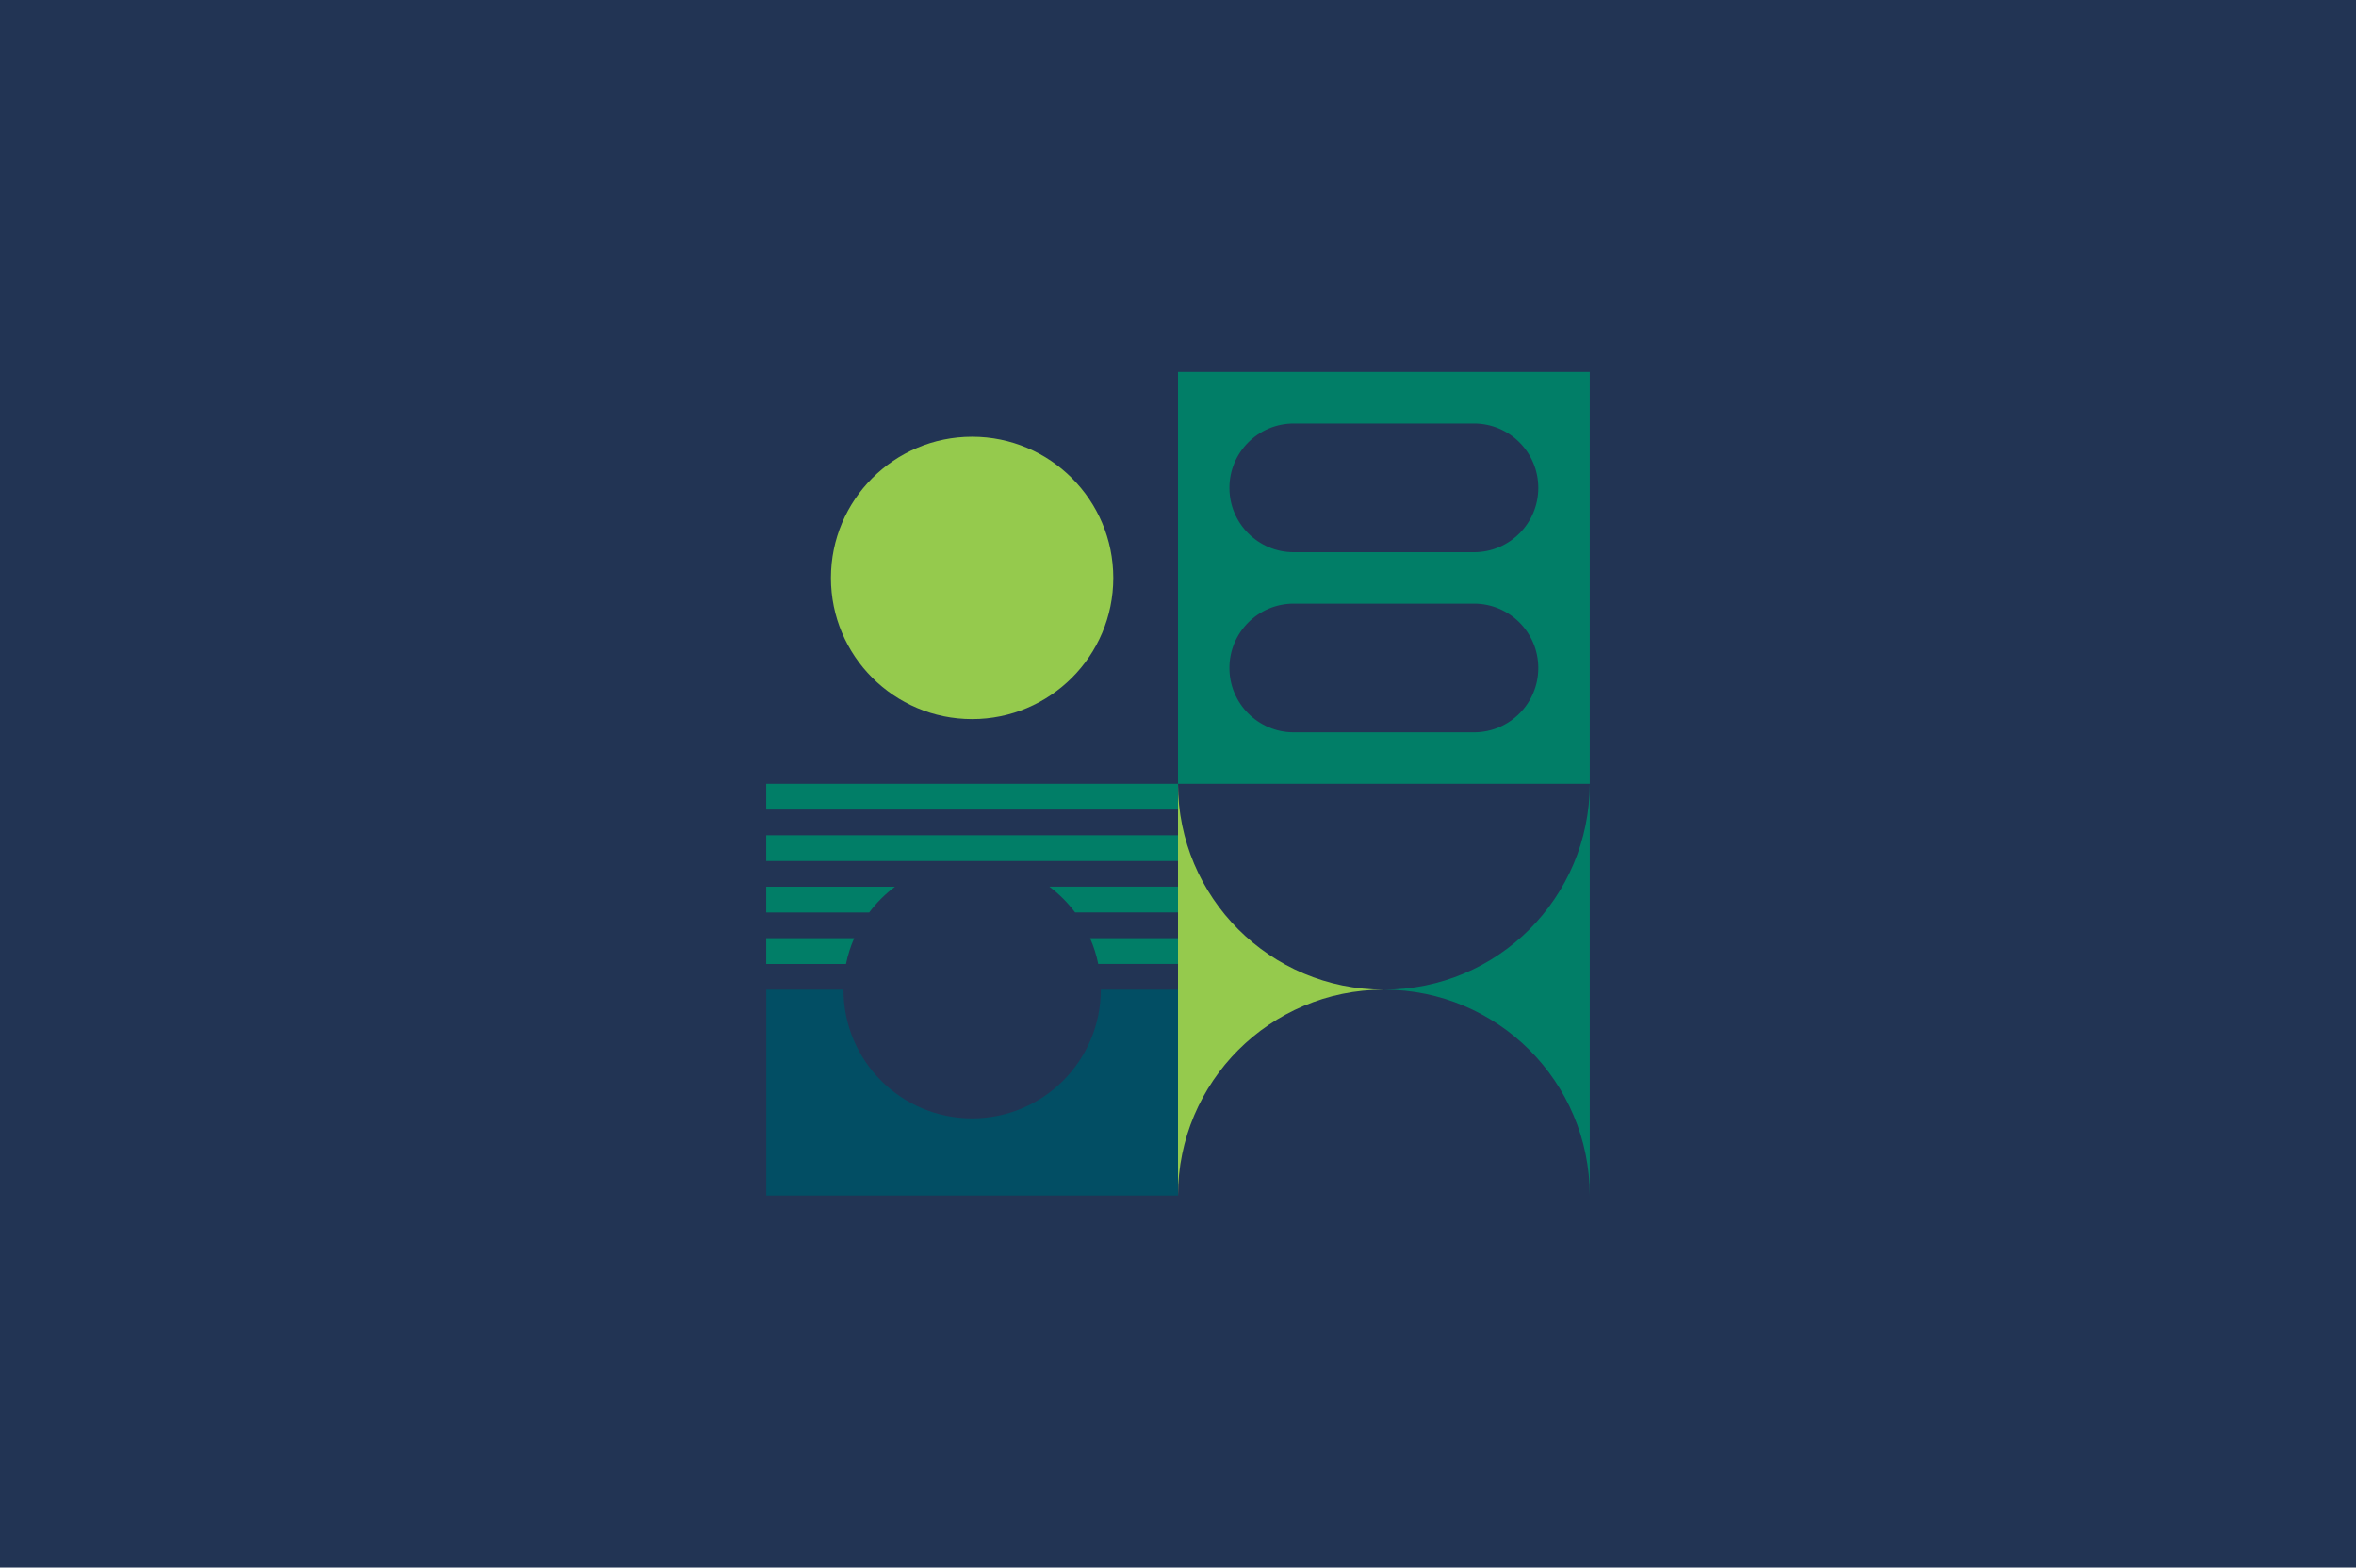 <?xml version="1.0" encoding="UTF-8"?> <svg xmlns="http://www.w3.org/2000/svg" xmlns:xlink="http://www.w3.org/1999/xlink" id="Layer_1" data-name="Layer 1" viewBox="0 0 400.5 266.5"><defs><style> .cls-1 { fill: none; } .cls-2 { clip-path: url(#clippath-1); } .cls-3 { clip-path: url(#clippath-3); } .cls-4 { clip-path: url(#clippath-4); } .cls-5 { clip-path: url(#clippath-2); } .cls-6 { clip-path: url(#clippath-7); } .cls-7 { clip-path: url(#clippath-6); } .cls-8 { clip-path: url(#clippath-5); } .cls-9 { fill: #017e67; } .cls-10 { fill: #024e64; } .cls-11 { fill: #223454; } .cls-12 { fill: #95ca4d; } .cls-13 { clip-path: url(#clippath); } </style><clipPath id="clippath"><rect class="cls-1" x="200.25" y="133.25" width="70" height="70"></rect></clipPath><clipPath id="clippath-1"><rect class="cls-1" x="200.25" y="133.25" width="70" height="70"></rect></clipPath><clipPath id="clippath-2"><rect class="cls-1" x="200.25" y="63.25" width="70" height="70"></rect></clipPath><clipPath id="clippath-3"><rect class="cls-1" x="200.25" y="63.25" width="70" height="70"></rect></clipPath><clipPath id="clippath-4"><rect class="cls-1" x="141.25" y="74.25" width="48" height="48"></rect></clipPath><clipPath id="clippath-5"><rect class="cls-1" x="141.25" y="74.25" width="48" height="48"></rect></clipPath><clipPath id="clippath-6"><rect class="cls-1" x="130.25" y="133.25" width="70" height="70"></rect></clipPath><clipPath id="clippath-7"><rect class="cls-1" x="130.25" y="133.25" width="70" height="70"></rect></clipPath></defs><rect class="cls-11" width="400.5" height="266.5"></rect><g id="Artwork_70" data-name="Artwork 70"><g class="cls-13"><g class="cls-2"><path class="cls-12" d="M235.25,168.25c-19.33,0-35-15.67-35-35v70c0-19.33,15.67-35,35-35"></path><path class="cls-9" d="M235.25,168.25c19.33,0,35,15.67,35,35v-70c0,19.33-15.67,35-35,35"></path></g></g></g><g id="Artwork_27" data-name="Artwork 27"><g class="cls-5"><g class="cls-3"><path class="cls-9" d="M200.25,133.25h70V63.25h-70v70ZM261.5,113.56c0,6.04-4.9,10.94-10.94,10.94h-30.63c-6.04,0-10.94-4.9-10.94-10.94s4.9-10.94,10.94-10.94h30.63c6.04,0,10.94,4.9,10.94,10.94ZM261.5,82.94c0,6.04-4.9,10.94-10.94,10.94h-30.63c-6.04,0-10.94-4.9-10.94-10.94s4.9-10.94,10.94-10.94h30.63c6.04,0,10.94,4.9,10.94,10.94Z"></path></g></g></g><g id="Artwork_78" data-name="Artwork 78"><g class="cls-4"><g class="cls-8"><path class="cls-12" d="M189.25,98.25c0,13.25-10.75,24-24,24s-24-10.75-24-24,10.75-24,24-24,24,10.75,24,24"></path></g></g></g><g id="Artwork_77" data-name="Artwork 77"><g class="cls-7"><g class="cls-6"><path class="cls-10" d="M200.25,168.25h-13.12c0,12.08-9.79,21.88-21.88,21.88s-21.87-9.79-21.87-21.88h-13.12v35h70v-35Z"></path><path class="cls-9" d="M130.25,159.5v4.38h13.56c.31-1.52.78-2.99,1.39-4.38h-14.95Z"></path><path class="cls-9" d="M200.25,163.87v-4.38h-14.95c.61,1.39,1.08,2.85,1.39,4.38h13.56Z"></path><path class="cls-9" d="M152.12,150.75h-21.87v4.38h17.5c1.24-1.66,2.72-3.13,4.38-4.38"></path><path class="cls-9" d="M182.75,155.12h17.5v-4.38h-21.87c1.66,1.24,3.13,2.72,4.38,4.38"></path><polygon class="cls-9" points="200.25 142 130.25 142 130.25 146.38 165.25 146.38 200.25 146.38 200.25 142"></polygon><rect class="cls-9" x="130.25" y="133.25" width="70" height="4.38"></rect></g></g></g></svg> 